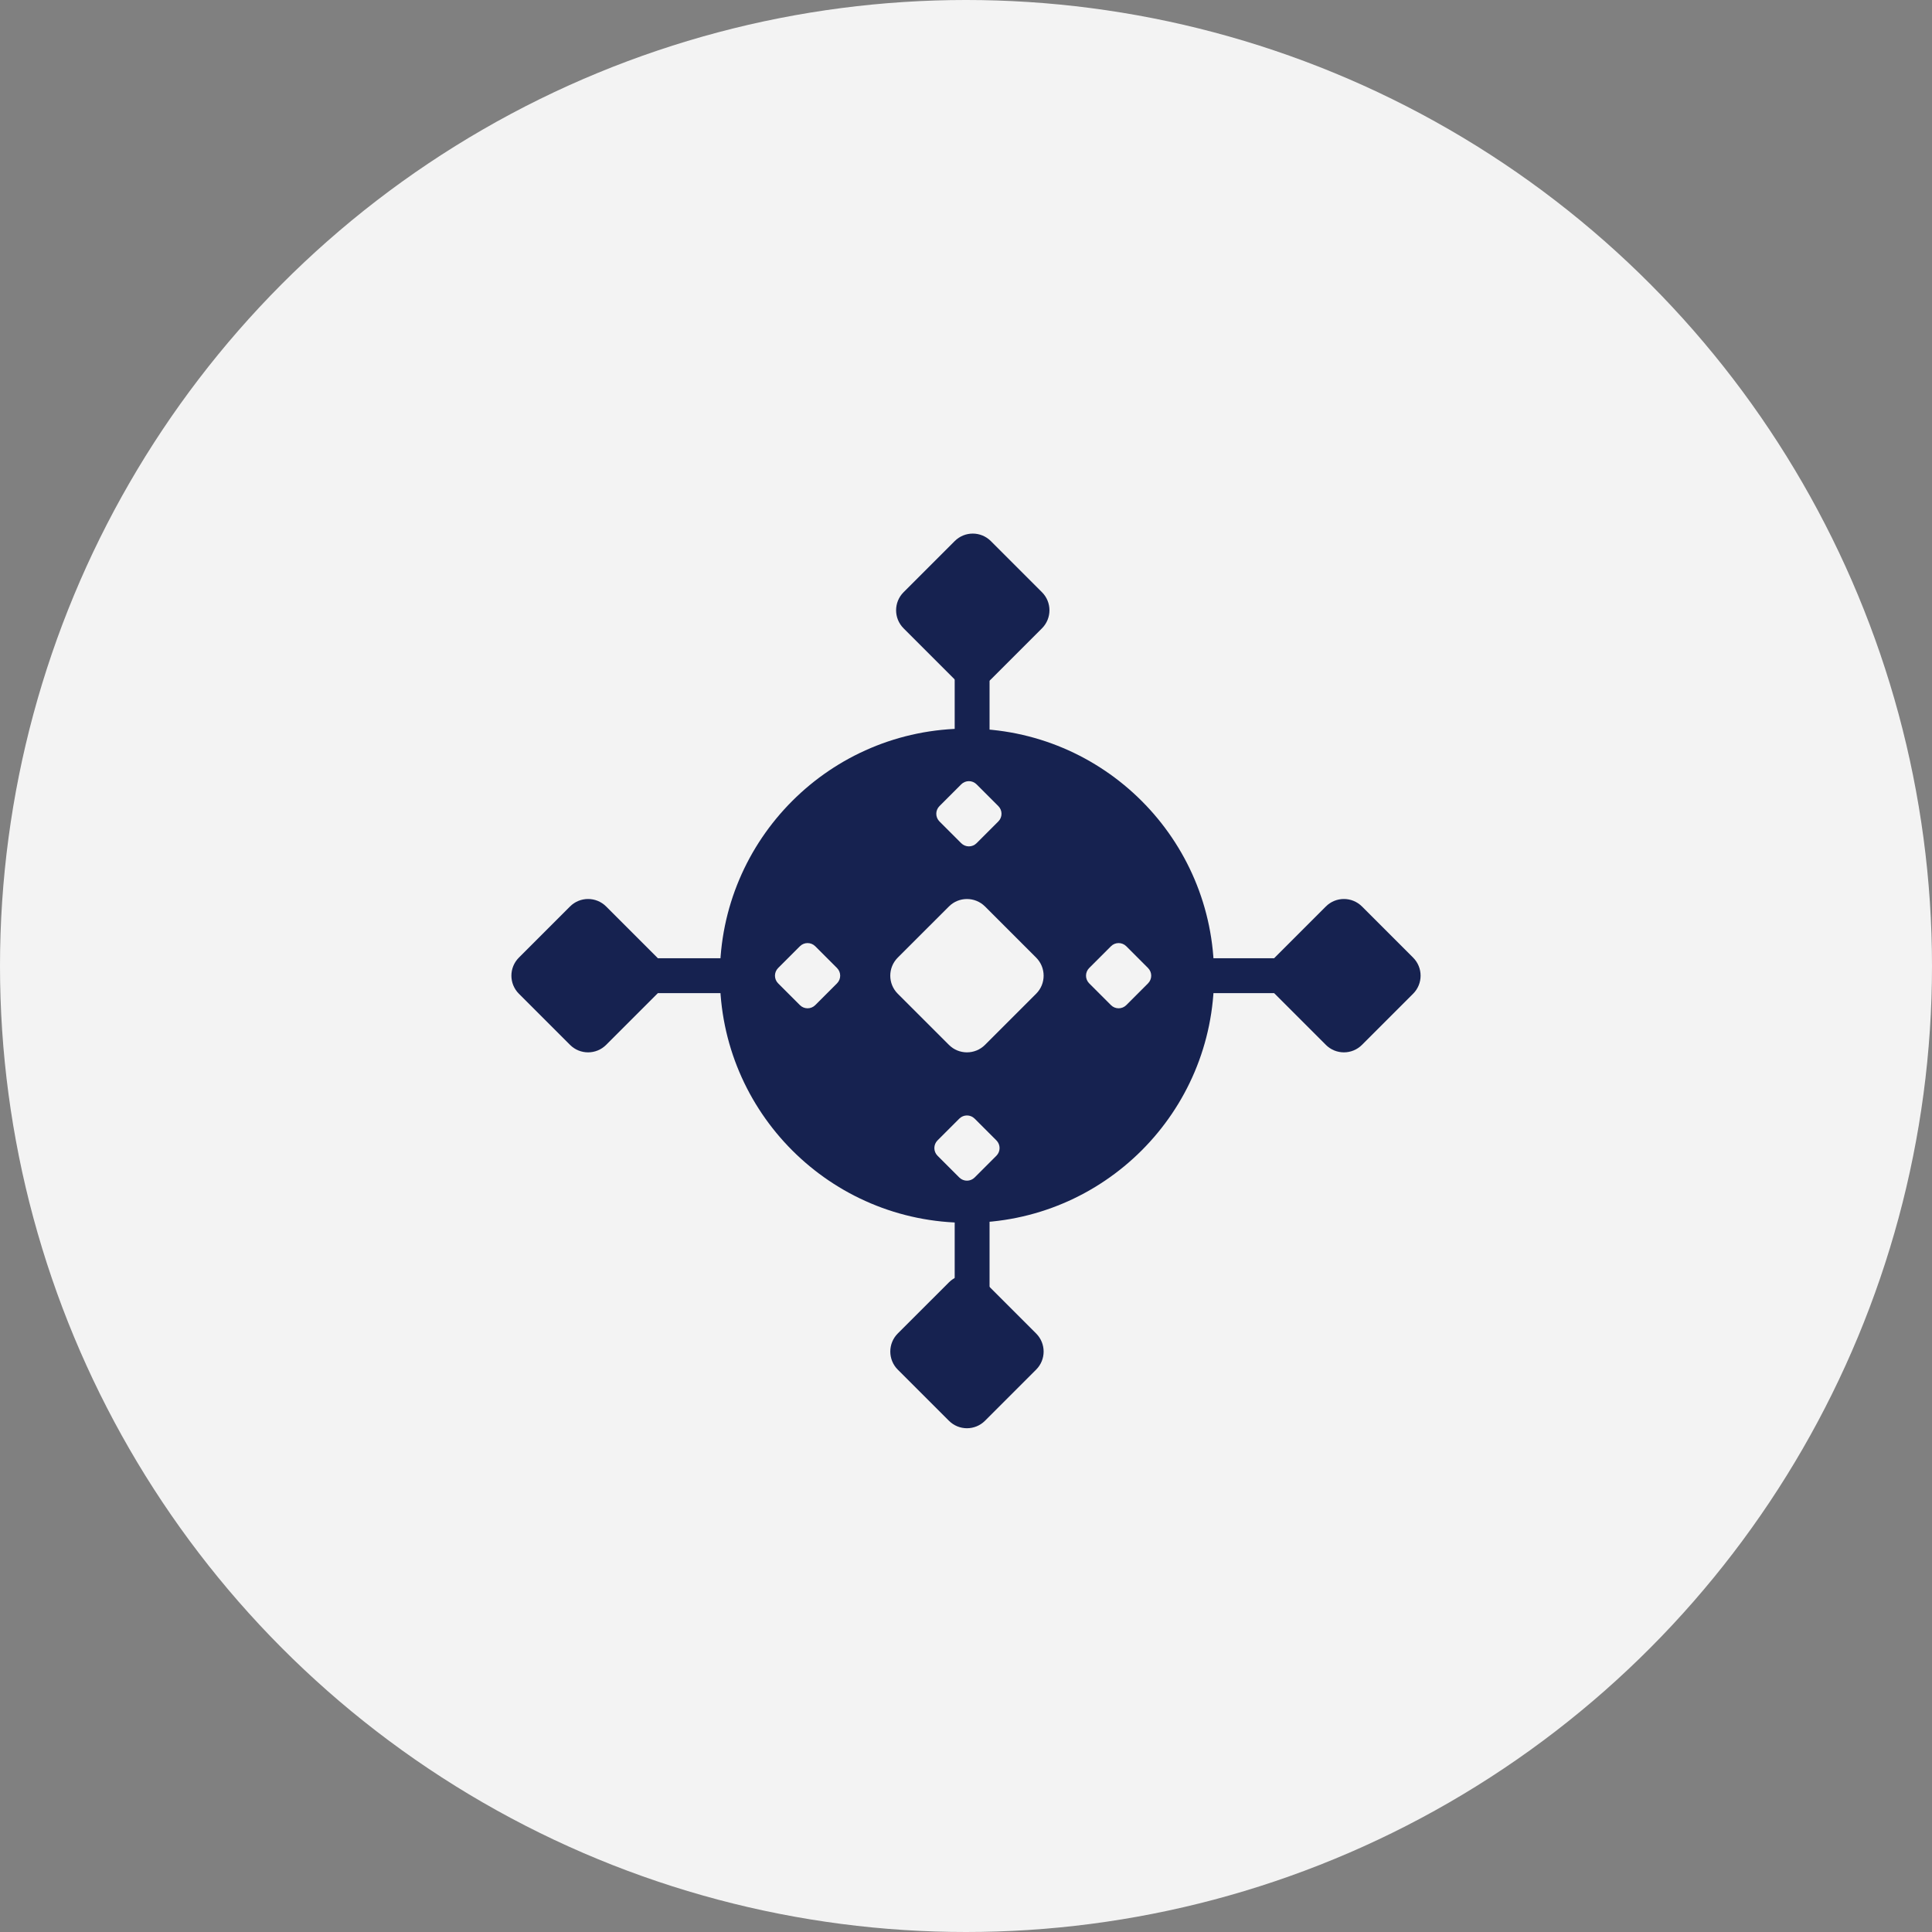 <svg width="68" height="68" viewBox="0 0 68 68" fill="none" xmlns="http://www.w3.org/2000/svg">
<rect x="0" y="0" width="68" height="68" fill="#808080" stroke="none"/>
<circle cx="34" cy="34" r="34" fill="#F3F3F3"/>
<path d="M34.034 25.644C29.231 25.644 25.337 29.538 25.337 34.341C25.337 39.144 29.231 43.038 34.034 43.038C38.837 43.038 42.731 39.144 42.731 34.341C42.731 29.538 38.837 25.644 34.034 25.644ZM33.066 28.372L33.832 27.606C33.981 27.457 34.223 27.457 34.372 27.606L35.138 28.372C35.287 28.521 35.287 28.763 35.138 28.912L34.372 29.678C34.223 29.827 33.981 29.827 33.832 29.678L33.066 28.912C32.917 28.763 32.917 28.521 33.066 28.372ZM29.46 34.611L28.694 35.377C28.545 35.526 28.303 35.526 28.154 35.377L27.388 34.611C27.239 34.462 27.239 34.22 27.388 34.071L28.154 33.305C28.303 33.156 28.544 33.156 28.694 33.305L29.46 34.071C29.609 34.22 29.609 34.462 29.46 34.611ZM35.07 40.678L34.304 41.444C34.155 41.593 33.913 41.593 33.764 41.444L32.998 40.678C32.849 40.529 32.849 40.287 32.998 40.138L33.764 39.372C33.913 39.223 34.155 39.223 34.304 39.372L35.07 40.138C35.219 40.287 35.219 40.529 35.07 40.678ZM36.469 34.976L34.669 36.776C34.318 37.127 33.749 37.127 33.399 36.776L31.598 34.976C31.247 34.626 31.247 34.056 31.598 33.705L33.399 31.905C33.749 31.555 34.318 31.555 34.669 31.905L36.469 33.705C36.82 34.056 36.82 34.626 36.469 34.976ZM39.642 35.377C39.493 35.526 39.251 35.526 39.102 35.377L38.336 34.611C38.187 34.462 38.187 34.22 38.336 34.071L39.102 33.305C39.25 33.156 39.493 33.156 39.642 33.305L40.407 34.071C40.556 34.22 40.556 34.462 40.407 34.611L39.642 35.377Z" fill="#162250"/>
<path d="M34.874 23.915C34.523 24.266 33.954 24.266 33.603 23.915L31.803 22.115C31.452 21.764 31.452 21.195 31.803 20.844L33.603 19.044C33.954 18.693 34.523 18.693 34.874 19.044L36.674 20.844C37.025 21.195 37.025 21.764 36.674 22.115L34.874 23.915Z" fill="#162250"/>
<path d="M34.669 50.006C34.318 50.357 33.749 50.357 33.399 50.006L31.598 48.206C31.248 47.855 31.248 47.286 31.598 46.935L33.399 45.135C33.749 44.784 34.318 44.784 34.669 45.135L36.469 46.935C36.82 47.286 36.82 47.855 36.469 48.206L34.669 50.006Z" fill="#162250"/>
<path d="M47.937 36.776C47.586 37.127 47.017 37.127 46.666 36.776L44.866 34.976C44.515 34.625 44.515 34.056 44.866 33.705L46.666 31.905C47.017 31.554 47.586 31.554 47.937 31.905L49.737 33.705C50.088 34.056 50.088 34.625 49.737 34.976L47.937 36.776Z" fill="#162250"/>
<path d="M21.334 36.776C20.983 37.127 20.414 37.127 20.063 36.776L18.263 34.976C17.912 34.625 17.912 34.056 18.263 33.705L20.063 31.905C20.414 31.554 20.983 31.554 21.334 31.905L23.134 33.705C23.485 34.056 23.485 34.625 23.134 34.976L21.334 36.776Z" fill="#162250"/>
<path d="M45.317 33.727H41.224V34.955H45.317V33.727Z" fill="#162250"/>
<path d="M26.184 33.727H22.091V34.955H26.184V33.727Z" fill="#162250"/>
<path d="M34.829 22.932H33.602V27.025H34.829V22.932Z" fill="#162250"/>
<path d="M34.829 42.066H33.602V46.159H34.829V42.066Z" fill="#162250"/>
</svg>
